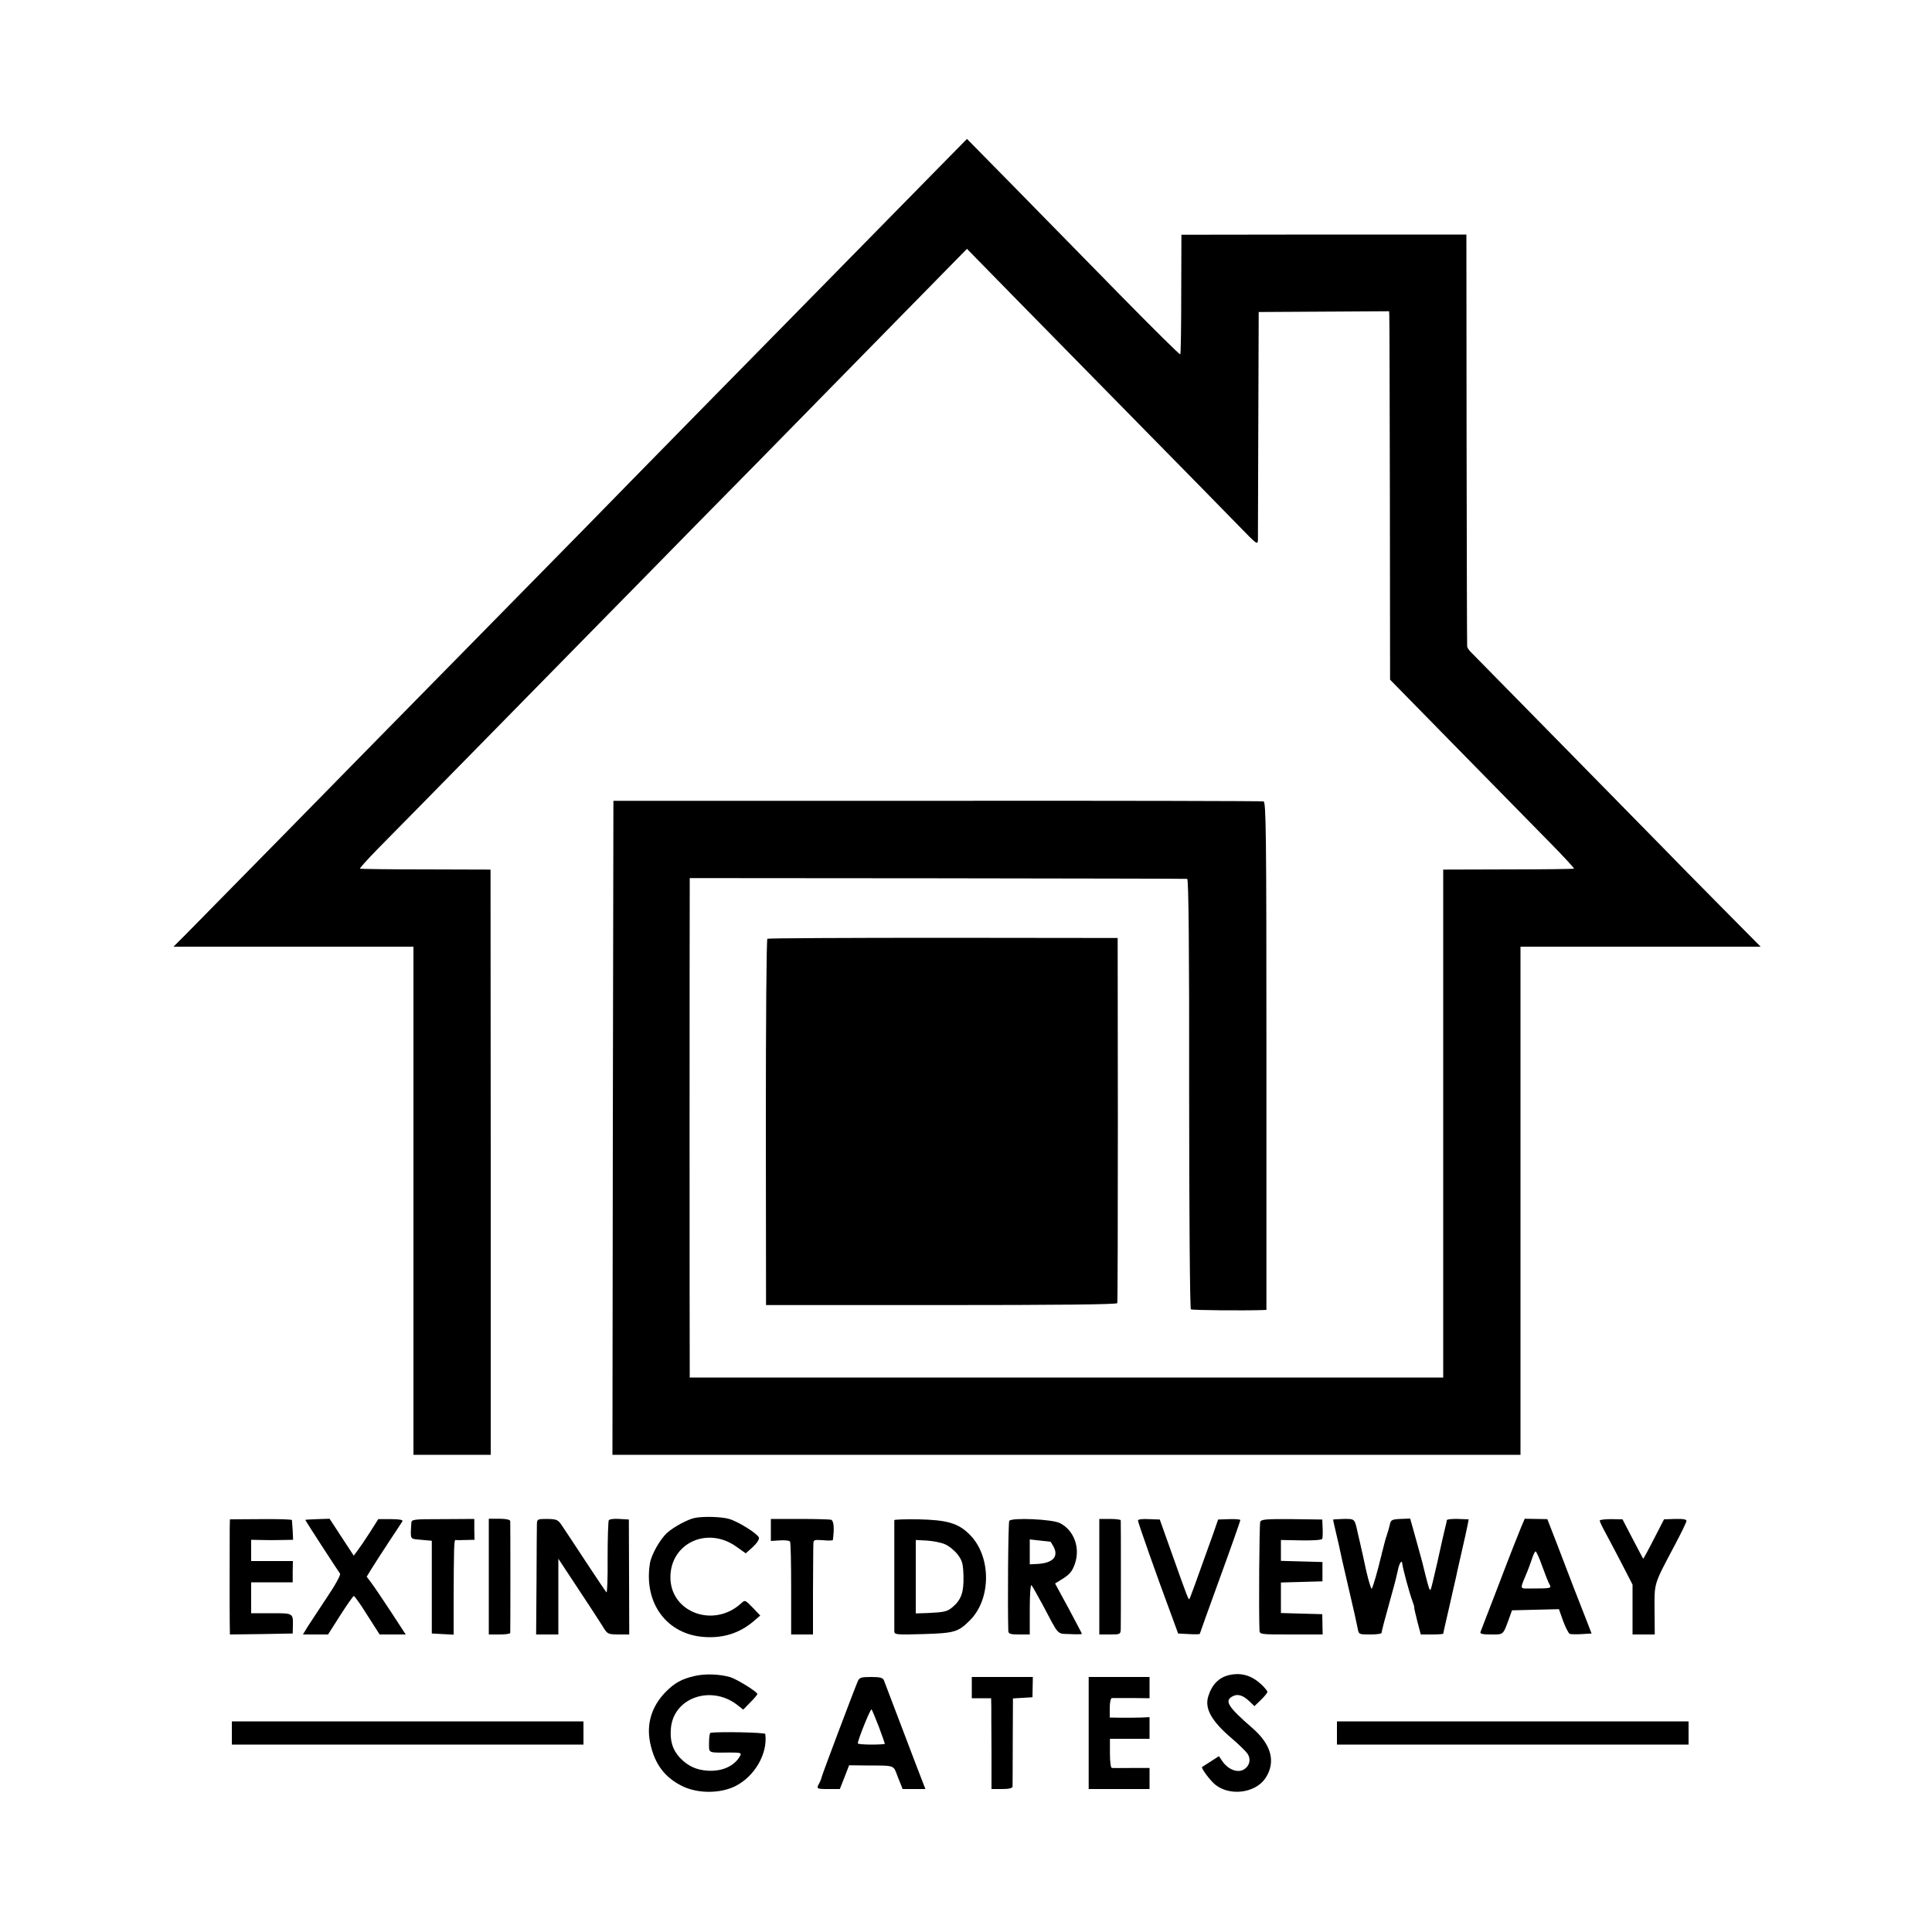 <?xml version="1.0" standalone="no"?>
<!DOCTYPE svg PUBLIC "-//W3C//DTD SVG 20010904//EN"
 "http://www.w3.org/TR/2001/REC-SVG-20010904/DTD/svg10.dtd">
<svg version="1.0" xmlns="http://www.w3.org/2000/svg"
 width="1000pt" height="1000pt" viewBox="0 0 1000 1000"
 preserveAspectRatio="xMidYMid meet">
<g transform="translate(0,1000) scale(0.1,-0.1)"
fill="#000000" stroke="none">
<path d="M4668 8938 c-557 -568 -615 -626 -1054 -1073 -232 -236 -491 -501
-575 -587 -85 -86 -341 -347 -570 -580 -229 -233 -462 -470 -519 -528 -120
-123 -896 -913 -988 -1006 l-64 -64 621 0 621 0 0 -1315 0 -1315 200 0 200 0
0 1515 -1 1514 -336 1 c-185 0 -338 2 -340 4 -2 2 40 49 94 104 54 54 292 297
529 538 238 242 501 510 585 596 85 86 327 333 539 549 212 215 446 453 520
529 74 76 302 308 505 515 l370 377 234 -239 c128 -131 424 -431 656 -668 233
-236 466 -475 519 -529 91 -94 96 -98 97 -70 0 16 1 288 2 604 l2 575 338 2
337 2 1 -22 c1 -12 2 -441 3 -954 l1 -931 352 -359 c193 -197 408 -416 478
-487 69 -70 124 -130 122 -132 -2 -2 -155 -4 -340 -4 l-337 -1 0 -1314 0
-1315 -1950 0 -1950 0 0 48 c-1 59 -1 2371 0 2467 l0 70 1282 -1 c706 -1 1288
-2 1293 -3 7 -1 11 -355 10 -1112 0 -615 4 -1113 9 -1116 7 -5 273 -7 366 -4
l25 1 0 1314 c0 1161 -2 1315 -15 1318 -8 2 -769 4 -1690 3 l-1675 0 -3 -1693
-2 -1692 2350 0 2350 0 0 1315 0 1315 621 0 622 0 -206 208 c-113 114 -249
252 -302 307 -54 55 -296 302 -539 549 -243 247 -448 456 -456 464 -8 9 -16
20 -16 26 -1 6 -2 488 -3 1072 l-1 1060 -737 0 -738 -1 -1 -307 c0 -169 -2
-310 -5 -312 -3 -3 -142 135 -309 305 -168 171 -415 423 -550 561 l-245 249
-337 -343z"/>
<path d="M3972 5141 c-5 -3 -8 -431 -8 -951 l1 -945 907 0 c597 0 909 3 911
10 2 5 3 433 3 950 l-1 940 -902 1 c-497 0 -906 -2 -911 -5z"/>
<path d="M3595 2143 c-35 -7 -109 -47 -141 -76 -37 -33 -83 -114 -90 -159 -33
-205 87 -368 281 -381 99 -7 183 20 255 81 l35 30 -39 41 c-39 40 -40 41 -60
22 -142 -130 -366 -47 -366 135 0 177 192 266 342 158 l48 -34 37 33 c22 21
34 40 31 49 -9 21 -106 82 -154 96 -40 12 -138 14 -179 5z"/>
<path d="M1189 2091 c0 -70 -1 -407 0 -484 l1 -67 162 2 163 3 1 40 c1 66 2
65 -112 65 l-104 0 0 80 0 80 108 0 107 0 0 55 1 55 -108 0 -108 0 0 55 0 55
53 -1 c28 -1 77 -1 108 0 l56 1 -2 48 c-2 26 -4 50 -4 54 -1 4 -73 6 -161 5
l-160 -1 -1 -45z"/>
<path d="M1580 2133 c0 -3 168 -262 180 -278 5 -5 -26 -62 -69 -125 -42 -63
-87 -132 -100 -152 l-23 -38 65 0 65 0 63 99 c35 55 67 100 70 100 4 1 36 -44
70 -99 l64 -100 67 0 68 0 -77 118 c-42 64 -88 132 -101 149 l-24 32 23 38
c13 21 53 83 89 138 37 55 69 105 73 111 4 7 -15 11 -59 11 l-66 0 -45 -71
c-25 -39 -54 -81 -64 -94 l-18 -24 -63 96 -62 95 -63 -2 c-35 -1 -63 -3 -63
-4z"/>
<path d="M2129 2116 c-5 -89 -9 -80 51 -86 l55 -5 0 -240 0 -240 57 -3 56 -3
0 173 c1 282 2 318 10 317 4 -1 27 -1 52 0 l46 1 -1 54 0 54 -162 -1 c-158 0
-163 -1 -164 -21z"/>
<path d="M2530 1839 l0 -299 55 0 c30 0 55 3 56 8 1 10 1 564 0 579 -1 7 -21
12 -56 12 l-55 0 0 -300z"/>
<path d="M2779 2112 c0 -15 -2 -150 -2 -299 l-2 -273 58 0 57 0 0 196 0 196
101 -153 c56 -85 114 -173 128 -196 25 -42 27 -42 82 -43 l56 0 -1 297 -1 298
-49 3 c-27 2 -52 -1 -55 -7 -3 -5 -6 -93 -6 -195 1 -102 -2 -182 -6 -178 -4 4
-53 77 -109 162 -56 85 -111 169 -123 186 -19 28 -26 31 -74 32 -51 0 -53 -1
-54 -26z"/>
<path d="M3990 2081 l0 -57 47 3 c25 2 49 -1 52 -6 4 -5 6 -116 6 -245 l0
-236 56 0 57 0 0 223 c1 122 1 232 2 245 0 22 3 23 50 20 28 -3 50 -2 51 1 8
61 5 101 -10 105 -9 2 -82 4 -163 4 l-148 0 0 -57z"/>
<path d="M4629 2132 c0 -9 0 -552 0 -576 1 -17 10 -18 149 -14 161 5 181 10
241 70 113 111 113 334 -1 446 -58 58 -116 75 -265 78 -68 1 -123 -1 -124 -4z
m262 -125 c20 -8 49 -32 65 -52 25 -33 29 -48 31 -113 2 -82 -11 -121 -55
-159 -29 -25 -44 -28 -130 -32 l-62 -2 0 190 0 190 58 -3 c31 -2 73 -10 93
-19z"/>
<path d="M5224 2128 c-6 -9 -9 -449 -5 -570 1 -15 11 -18 56 -18 l55 0 0 132
c0 76 4 128 9 123 5 -6 30 -50 57 -100 88 -166 73 -150 142 -153 34 -2 62 -1
62 1 0 2 -31 61 -69 132 l-70 129 31 19 c44 27 57 41 72 84 28 82 -5 172 -77
209 -39 21 -252 30 -263 12z m213 -108 c1 0 9 -12 17 -27 26 -51 -5 -84 -86
-88 l-38 -2 0 65 0 64 53 -6 c28 -3 53 -6 54 -6z"/>
<path d="M5690 1839 l0 -299 55 0 c53 0 55 1 56 28 1 32 1 554 0 563 -1 4 -26
7 -56 7 l-55 0 0 -299z"/>
<path d="M5890 2130 c0 -10 96 -283 175 -495 l33 -90 56 -3 c31 -2 56 -1 56 1
0 1 47 133 105 292 58 159 105 293 105 297 0 4 -26 6 -57 5 l-58 -2 -26 -75
c-95 -266 -120 -334 -123 -337 -4 -5 -11 12 -89 232 l-64 180 -57 2 c-33 2
-56 -1 -56 -7z"/>
<path d="M6523 2123 c-5 -13 -8 -460 -4 -560 1 -23 2 -23 164 -23 l163 0 -1
53 -1 52 -107 3 -107 3 0 79 0 79 107 3 108 3 0 50 0 50 -107 3 -108 3 0 54 0
54 105 -2 c62 -1 106 2 109 8 2 6 3 30 2 55 l-2 45 -157 2 c-135 1 -159 -1
-164 -14z"/>
<path d="M6900 2134 c0 -1 7 -33 16 -71 9 -37 18 -77 20 -88 6 -29 9 -43 49
-215 20 -85 39 -170 42 -187 6 -33 6 -33 64 -33 33 0 59 3 60 8 1 11 11 51 53
202 15 52 29 109 32 125 6 32 20 54 22 33 1 -21 39 -160 52 -193 6 -16 11 -32
10 -35 -1 -3 7 -35 16 -72 l18 -68 58 0 c32 0 58 2 58 4 0 2 14 64 31 137 17
74 32 143 35 154 2 11 15 70 29 130 14 61 28 124 31 140 l6 31 -56 2 c-31 1
-56 -2 -57 -6 -1 -7 -3 -17 -13 -57 -3 -11 -19 -83 -36 -160 -17 -76 -33 -141
-35 -143 -5 -6 -9 4 -30 88 -9 36 -17 70 -19 75 -14 51 -30 109 -42 152 l-15
53 -50 -2 c-44 -2 -50 -5 -55 -28 -3 -14 -9 -36 -14 -50 -5 -14 -12 -38 -16
-55 -4 -16 -9 -36 -11 -42 -1 -7 -4 -19 -6 -25 -15 -64 -41 -155 -47 -161 -3
-4 -16 39 -29 95 -12 57 -24 110 -26 118 -2 8 -8 38 -15 65 -19 87 -15 83 -75
83 -30 -1 -55 -2 -55 -4z"/>
<path d="M7872 2092 c-11 -26 -62 -155 -112 -287 -51 -132 -95 -246 -97 -252
-4 -10 11 -13 55 -13 65 0 61 -4 92 80 l16 45 121 3 122 3 22 -62 c12 -33 28
-63 34 -66 7 -2 35 -3 63 -1 l50 3 -29 75 c-33 83 -83 212 -153 396 l-47 121
-58 1 -59 1 -20 -47z m111 -200 c15 -42 32 -85 38 -94 10 -19 6 -20 -96 -20
-62 0 -60 -9 -20 87 7 17 18 47 25 68 6 20 15 37 18 37 4 0 20 -35 35 -78z"/>
<path d="M8280 2129 c0 -4 13 -32 29 -61 16 -29 54 -102 85 -161 l56 -109 0
-129 0 -129 58 0 57 0 -1 127 c-1 143 -5 129 106 338 32 61 59 116 59 122 1 9
-17 12 -58 11 l-58 -2 -53 -103 c-29 -57 -54 -102 -55 -101 -1 2 -26 48 -55
104 l-52 100 -59 1 c-32 0 -59 -3 -59 -8z"/>
<path d="M3595 1325 c-66 -15 -104 -36 -149 -82 -73 -74 -101 -166 -81 -263
23 -112 77 -183 173 -228 79 -36 190 -35 266 2 102 50 171 170 157 271 -1 8
-238 13 -283 6 -5 0 -8 -23 -8 -51 0 -56 -9 -52 108 -51 56 0 61 -2 53 -17
-29 -53 -93 -82 -169 -77 -59 4 -101 24 -142 66 -39 42 -54 90 -47 157 16 155
206 221 341 119 l33 -26 37 38 c20 20 36 39 36 43 0 11 -105 76 -140 87 -54
16 -130 19 -185 6z"/>
<path d="M6363 1330 c-54 -12 -90 -49 -109 -110 -20 -64 17 -129 124 -220 35
-30 71 -65 79 -77 20 -30 10 -66 -21 -83 -32 -17 -78 1 -107 41 l-20 29 -42
-27 c-23 -15 -44 -28 -45 -29 -7 -5 45 -74 69 -92 75 -60 206 -43 258 33 56
83 33 174 -66 260 -128 111 -147 142 -103 165 26 14 53 6 87 -26 l26 -25 34
33 c18 17 33 36 33 41 0 5 -15 23 -32 39 -50 46 -103 62 -165 48z"/>
<path d="M4440 1298 c-21 -49 -181 -474 -185 -490 -2 -9 -8 -26 -14 -37 -17
-30 -15 -31 47 -31 l59 0 24 61 24 62 85 -1 c159 -1 142 5 168 -62 l24 -60 59
0 59 0 -11 28 c-6 15 -53 137 -104 272 -51 135 -96 253 -100 263 -6 13 -19 17
-66 17 -52 0 -61 -3 -69 -22z m109 -236 c17 -46 31 -86 31 -88 0 -2 -31 -4
-70 -4 -38 0 -70 3 -70 6 0 19 66 182 71 176 4 -4 20 -45 38 -90z"/>
<path d="M5030 1265 l0 -55 50 0 50 0 1 -42 c0 -24 0 -130 1 -235 l0 -193 54
0 c36 0 54 4 55 13 0 6 1 112 1 234 l1 222 51 3 50 3 1 53 1 52 -158 0 -158 0
0 -55z"/>
<path d="M5635 1030 l0 -290 157 0 158 0 0 54 0 55 -92 0 c-51 -1 -98 0 -103
0 -6 1 -10 32 -10 76 l0 75 102 0 103 0 0 56 0 56 -42 -2 c-24 -1 -70 -1 -103
-1 l-61 1 0 50 c0 28 5 50 11 51 5 0 52 0 103 0 l92 -1 0 55 0 55 -158 0 -157
0 0 -290z"/>
<path d="M1200 1030 l0 -60 910 0 910 0 0 60 0 60 -910 0 -910 0 0 -60z"/>
<path d="M6920 1030 l0 -60 910 0 910 0 0 60 0 60 -910 0 -910 0 0 -60z"/>
</g>
</svg>
